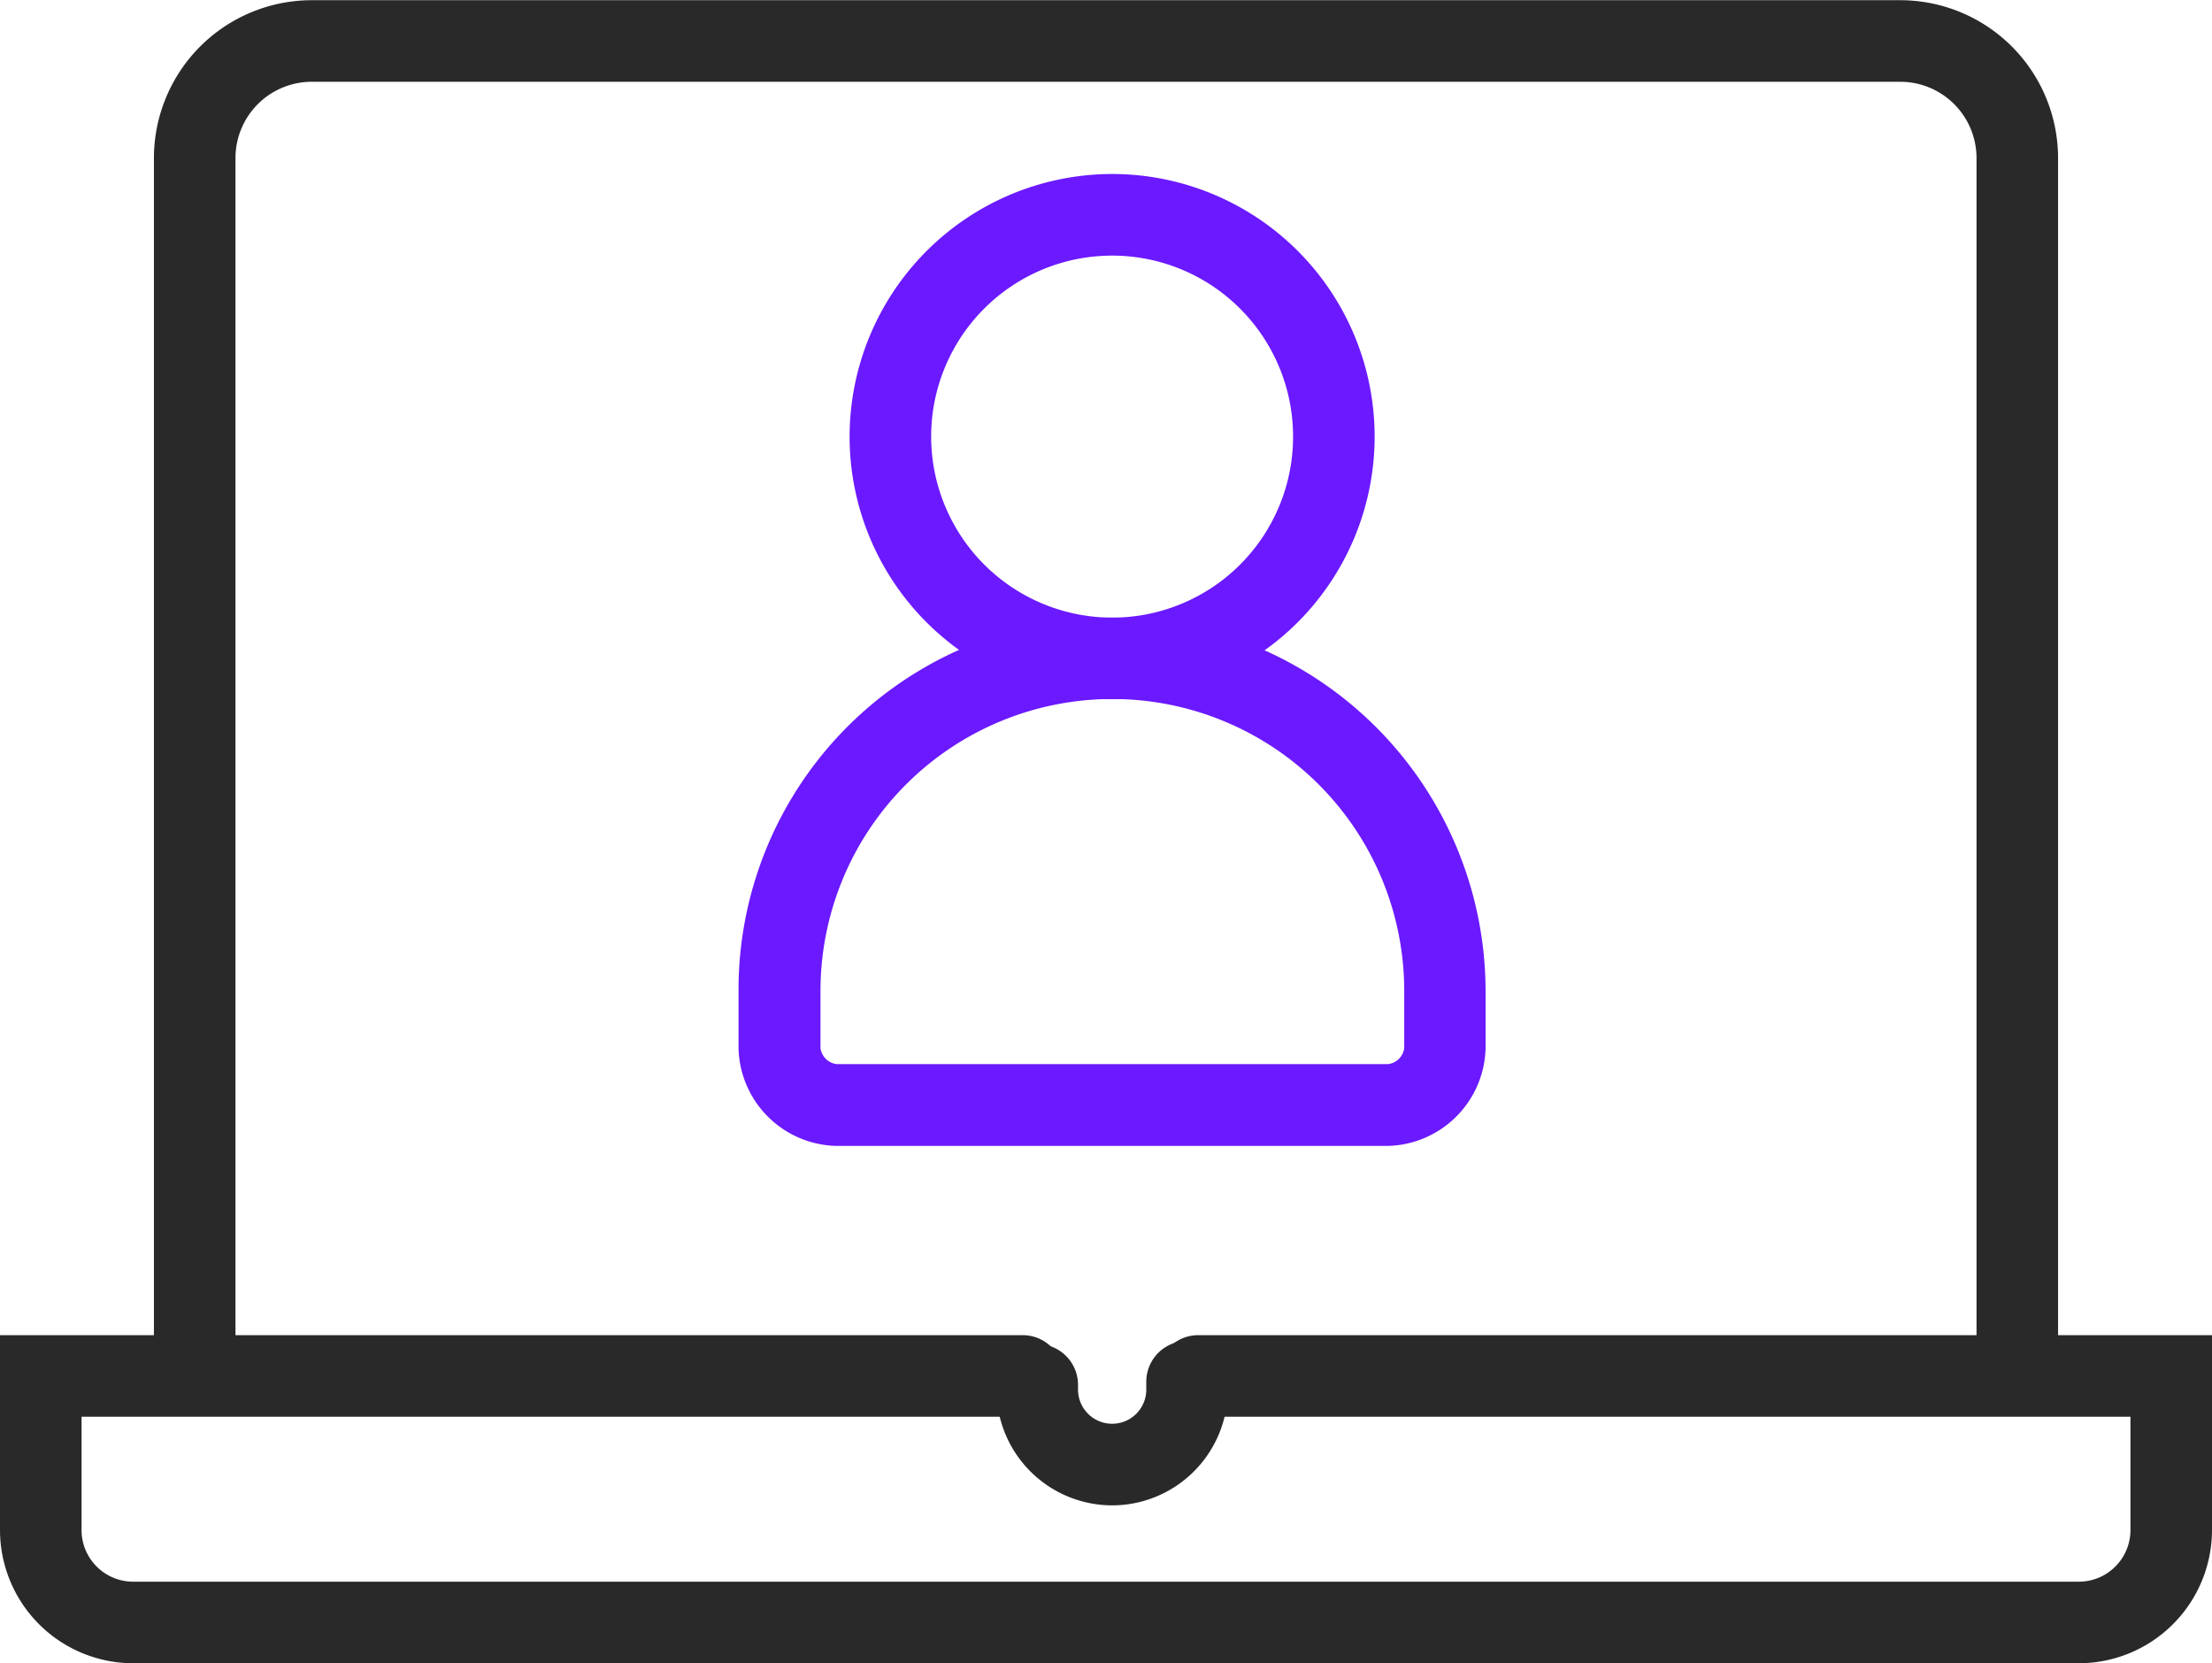 <svg xmlns="http://www.w3.org/2000/svg" width="54.248" height="40.779" viewBox="0 0 54.248 40.779"><g transform="translate(-182.876 -1128.526)"><path d="M232.349,1163.152a1,1,0,0,1-1-1V1132.4a1.871,1.871,0,0,0-1.869-1.869H190.52a1.871,1.871,0,0,0-1.869,1.869v29.757a1,1,0,0,1-2,0V1132.4a3.873,3.873,0,0,1,3.869-3.869h38.96a3.873,3.873,0,0,1,3.869,3.869v29.757A1,1,0,0,1,232.349,1163.152Z" fill="#292929"/><path d="M233.859,1169.305H186.141a3.269,3.269,0,0,1-3.265-3.265v-4.779h25.081a1,1,0,0,1,0,2H184.876v2.779a1.266,1.266,0,0,0,1.265,1.265h47.718a1.266,1.266,0,0,0,1.265-1.265v-2.779H212.261a1,1,0,1,1,0-2h24.863v4.779A3.269,3.269,0,0,1,233.859,1169.305Z" fill="#292929"/><path d="M210.151,1165.434a2.841,2.841,0,0,1-2.837-2.838v-.117a1,1,0,0,1,2,0v.117a.837.837,0,1,0,1.674,0v-.193a1,1,0,0,1,2,0v.193A2.841,2.841,0,0,1,210.151,1165.434Z" fill="#292929"/><path d="M210.151,1143.669a9.168,9.168,0,0,1,9.158,9.158v1.4a2.457,2.457,0,0,1-2.4,2.394H203.388a2.457,2.457,0,0,1-2.4-2.394v-1.4a9.124,9.124,0,0,1,9.158-9.158Zm6.763,10.947a.455.455,0,0,0,.4-.394v-1.4a7.158,7.158,0,1,0-14.316,0v1.4a.455.455,0,0,0,.4.394Z" fill="#6b19ff"/><path d="M210.151,1132.792a6.438,6.438,0,1,1-6.439,6.439A6.446,6.446,0,0,1,210.151,1132.792Zm0,10.877a4.438,4.438,0,1,0-4.439-4.438A4.443,4.443,0,0,0,210.151,1143.669Z" fill="#6b19ff"/></g></svg>